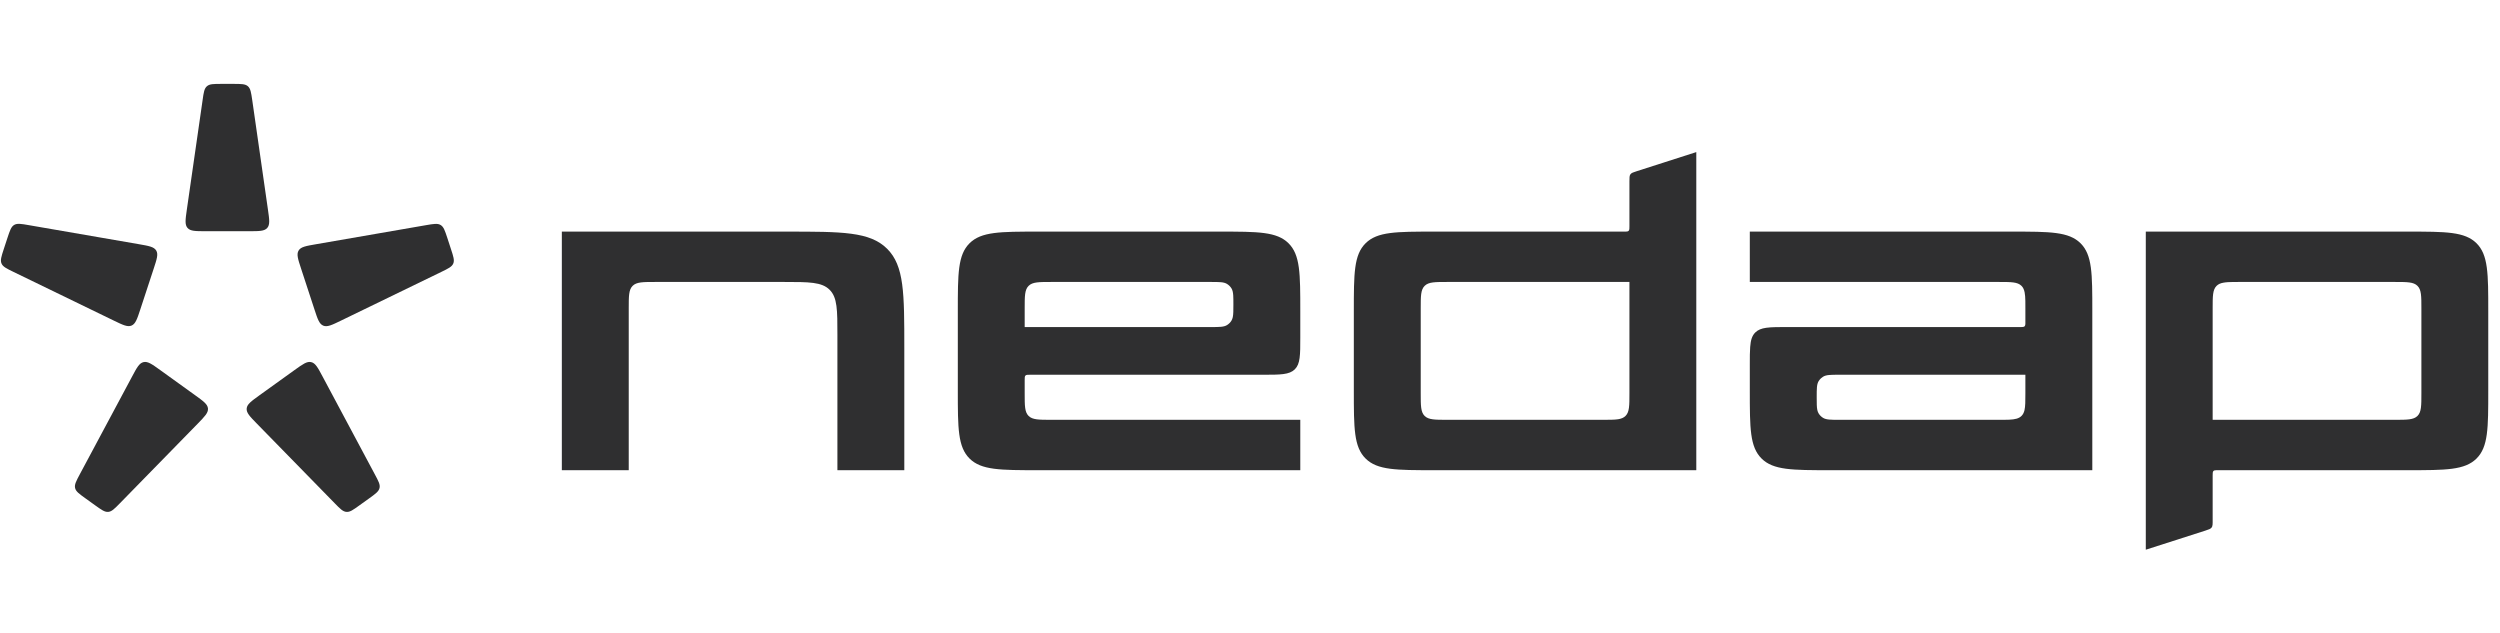 <svg width="79" height="20" viewBox="0 0 79 20" fill="none" xmlns="http://www.w3.org/2000/svg">
<g clip-path="url(#clip0_375_5754)">
<path d="M7.869 7.306C8.193 7.306 8.355 7.306 8.445 7.203C8.535 7.1 8.513 6.941 8.467 6.624L7.971 3.165C7.935 2.92 7.917 2.798 7.833 2.725C7.748 2.651 7.623 2.651 7.374 2.651H6.999C6.749 2.651 6.624 2.651 6.539 2.725C6.454 2.798 6.436 2.92 6.402 3.165L5.904 6.624C5.859 6.941 5.836 7.1 5.926 7.203C6.016 7.306 6.178 7.306 6.502 7.306H7.869Z" fill="#2F2F30"/>
<path d="M4.857 8.489C4.957 8.185 5.007 8.033 4.936 7.916C4.865 7.799 4.706 7.771 4.387 7.716L0.913 7.115C0.667 7.072 0.544 7.051 0.447 7.108C0.351 7.166 0.313 7.283 0.235 7.518L0.119 7.872C0.042 8.108 0.004 8.225 0.048 8.327C0.092 8.43 0.204 8.484 0.428 8.593L3.595 10.13C3.886 10.271 4.031 10.341 4.157 10.288C4.283 10.234 4.334 10.082 4.434 9.777L4.857 8.489Z" fill="#2F2F30"/>
<path d="M5.062 11.694C4.8 11.505 4.669 11.412 4.535 11.443C4.401 11.474 4.325 11.615 4.174 11.899L2.523 14.985C2.406 15.204 2.348 15.314 2.373 15.422C2.398 15.531 2.499 15.603 2.702 15.749L3.005 15.967C3.208 16.112 3.308 16.185 3.42 16.176C3.532 16.166 3.619 16.077 3.793 15.899L6.246 13.39C6.471 13.159 6.583 13.045 6.572 12.909C6.56 12.773 6.429 12.679 6.167 12.49L5.062 11.694Z" fill="#2F2F30"/>
<path d="M8.199 12.491C7.938 12.68 7.807 12.773 7.795 12.909C7.783 13.045 7.895 13.16 8.12 13.39L10.574 15.9C10.747 16.078 10.834 16.166 10.946 16.176C11.058 16.186 11.159 16.113 11.361 15.967L11.665 15.749C11.867 15.604 11.967 15.531 11.993 15.423C12.02 15.314 11.96 15.205 11.843 14.986L10.194 11.899C10.043 11.615 9.967 11.473 9.833 11.443C9.699 11.412 9.569 11.507 9.306 11.695L8.199 12.491Z" fill="#2F2F30"/>
<path d="M9.937 9.779C10.037 10.084 10.087 10.236 10.214 10.29C10.34 10.343 10.486 10.272 10.776 10.131L13.943 8.594C14.167 8.485 14.279 8.431 14.323 8.328C14.367 8.226 14.328 8.108 14.251 7.873L14.136 7.52C14.058 7.284 14.02 7.167 13.923 7.11C13.827 7.052 13.704 7.074 13.458 7.116L9.984 7.718C9.666 7.773 9.506 7.8 9.436 7.917C9.365 8.034 9.415 8.186 9.515 8.491L9.937 9.779Z" fill="#2F2F30"/>
<path d="M28.031 7.859C27.487 7.319 26.61 7.319 24.856 7.319H17.754V14.858H19.868V9.748C19.868 9.353 19.868 9.156 19.991 9.033C20.115 8.91 20.314 8.91 20.713 8.91H24.771C25.569 8.91 25.967 8.91 26.215 9.156C26.462 9.401 26.462 9.796 26.462 10.586V14.858H28.576V11.005C28.576 9.267 28.576 8.398 28.031 7.859Z" fill="#2F2F30"/>
<path fill-rule="evenodd" clip-rule="evenodd" d="M38.552 7.319C39.748 7.319 40.346 7.319 40.717 7.687C41.089 8.055 41.089 8.647 41.089 9.832V10.67C41.089 11.222 41.089 11.499 40.916 11.671C40.742 11.842 40.463 11.842 39.905 11.842H32.549C32.47 11.842 32.43 11.842 32.405 11.867C32.38 11.891 32.38 11.931 32.38 12.01V12.429C32.38 12.824 32.38 13.021 32.504 13.144C32.628 13.266 32.827 13.266 33.226 13.266H41.089V14.858H32.803C31.608 14.858 31.009 14.858 30.638 14.49C30.267 14.122 30.267 13.53 30.267 12.345V9.832C30.267 8.647 30.267 8.055 30.638 7.687C31.009 7.319 31.608 7.319 32.803 7.319H38.552ZM32.38 10.335H38.257C38.533 10.335 38.672 10.335 38.773 10.273C38.83 10.238 38.878 10.191 38.913 10.134C38.933 10.102 38.946 10.066 38.956 10.022C38.975 9.931 38.975 9.808 38.975 9.623C38.975 9.502 38.975 9.408 38.97 9.332C38.963 9.235 38.948 9.167 38.913 9.11C38.878 9.054 38.83 9.007 38.773 8.972C38.672 8.91 38.533 8.91 38.257 8.91H33.226C32.827 8.91 32.628 8.91 32.504 9.033C32.38 9.156 32.38 9.353 32.38 9.748V10.335Z" fill="#2F2F30"/>
<path fill-rule="evenodd" clip-rule="evenodd" d="M51.522 5.507C51.49 5.552 51.49 5.61 51.49 5.728V7.151C51.49 7.184 51.49 7.209 51.488 7.23C51.485 7.26 51.48 7.28 51.465 7.294C51.454 7.305 51.44 7.311 51.422 7.314C51.397 7.319 51.365 7.319 51.321 7.319H45.318C44.122 7.319 43.524 7.319 43.153 7.687C42.781 8.055 42.781 8.647 42.781 9.832V12.345C42.781 13.53 42.781 14.122 43.153 14.49C43.524 14.858 44.122 14.858 45.318 14.858H53.603V4.806L51.724 5.409C51.611 5.445 51.555 5.463 51.522 5.507ZM51.133 13.248C51.014 13.266 50.858 13.266 50.645 13.266H45.74C45.342 13.266 45.143 13.266 45.019 13.144C44.895 13.021 44.895 12.823 44.895 12.429V9.748C44.895 9.353 44.895 9.156 45.019 9.033C45.143 8.91 45.342 8.91 45.74 8.91H51.49V12.429C51.49 12.823 51.49 13.021 51.366 13.144C51.309 13.201 51.235 13.231 51.133 13.248Z" fill="#2F2F30"/>
<path fill-rule="evenodd" clip-rule="evenodd" d="M57.83 14.858C56.635 14.858 56.036 14.858 55.666 14.49C55.294 14.122 55.294 13.53 55.294 12.345V11.507C55.294 11.284 55.294 11.105 55.306 10.961C55.322 10.748 55.364 10.609 55.467 10.506C55.551 10.423 55.66 10.38 55.812 10.358C55.9 10.345 56.003 10.34 56.123 10.337C56.227 10.335 56.344 10.335 56.478 10.335H63.833C63.86 10.335 63.883 10.335 63.902 10.334C63.917 10.333 63.929 10.332 63.939 10.329C63.956 10.326 63.968 10.32 63.978 10.31C63.989 10.298 63.996 10.283 63.999 10.261C64.001 10.251 64.001 10.239 64.002 10.225L64.002 10.203V9.748C64.002 9.659 64.002 9.58 64.001 9.51C63.999 9.399 63.993 9.31 63.978 9.237C63.968 9.187 63.954 9.144 63.934 9.107C63.919 9.08 63.901 9.055 63.879 9.033C63.755 8.91 63.556 8.91 63.157 8.91H55.294V7.319H63.58C64.775 7.319 65.373 7.319 65.745 7.687C66.117 8.055 66.117 8.647 66.117 9.832V14.858H57.83ZM64.002 11.842H58.126C57.849 11.842 57.711 11.842 57.61 11.904C57.587 11.918 57.565 11.934 57.546 11.952C57.537 11.959 57.529 11.967 57.521 11.976C57.514 11.983 57.507 11.991 57.501 11.999C57.49 12.013 57.479 12.027 57.47 12.042C57.408 12.143 57.408 12.28 57.408 12.554C57.408 12.744 57.408 12.868 57.428 12.959C57.438 13.001 57.45 13.035 57.47 13.066C57.505 13.123 57.553 13.17 57.61 13.205C57.711 13.266 57.849 13.266 58.126 13.266H63.157L63.32 13.266C63.385 13.265 63.443 13.264 63.496 13.262C63.681 13.253 63.796 13.225 63.879 13.144C63.926 13.097 63.956 13.039 63.974 12.962C64.002 12.84 64.002 12.672 64.002 12.429V11.842Z" fill="#2F2F30"/>
<path fill-rule="evenodd" clip-rule="evenodd" d="M69.917 16.582C69.915 16.604 69.911 16.622 69.905 16.638C69.9 16.65 69.895 16.66 69.888 16.669C69.856 16.713 69.799 16.732 69.687 16.768L67.807 17.371V7.319H76.093C77.288 7.319 77.886 7.319 78.258 7.687C78.629 8.055 78.629 8.647 78.629 9.832V12.345C78.629 13.53 78.629 14.122 78.258 14.49C77.886 14.858 77.288 14.858 76.093 14.858H70.09C70.066 14.858 70.047 14.858 70.029 14.859C70.013 14.859 69.999 14.86 69.987 14.863C69.969 14.866 69.956 14.872 69.945 14.883C69.932 14.896 69.926 14.913 69.923 14.938C69.92 14.96 69.92 14.988 69.92 15.026V16.449V16.513C69.92 16.54 69.919 16.562 69.917 16.582ZM70.265 8.932C70.169 8.948 70.1 8.979 70.044 9.033C69.92 9.156 69.92 9.353 69.92 9.748V13.266H75.67C76.069 13.266 76.268 13.266 76.392 13.144C76.516 13.021 76.516 12.824 76.516 12.429V9.748C76.516 9.353 76.516 9.156 76.392 9.033C76.268 8.91 76.069 8.91 75.67 8.91H70.766C70.621 8.91 70.502 8.91 70.403 8.916C70.351 8.92 70.306 8.924 70.265 8.932Z" fill="#2F2F30"/>
</g>
<defs>
<clipPath id="clip0_375_5754">
<rect width="78.631" height="18.501" fill="white" transform="translate(0 0.75)"/>
</clipPath>
</defs>
</svg>
